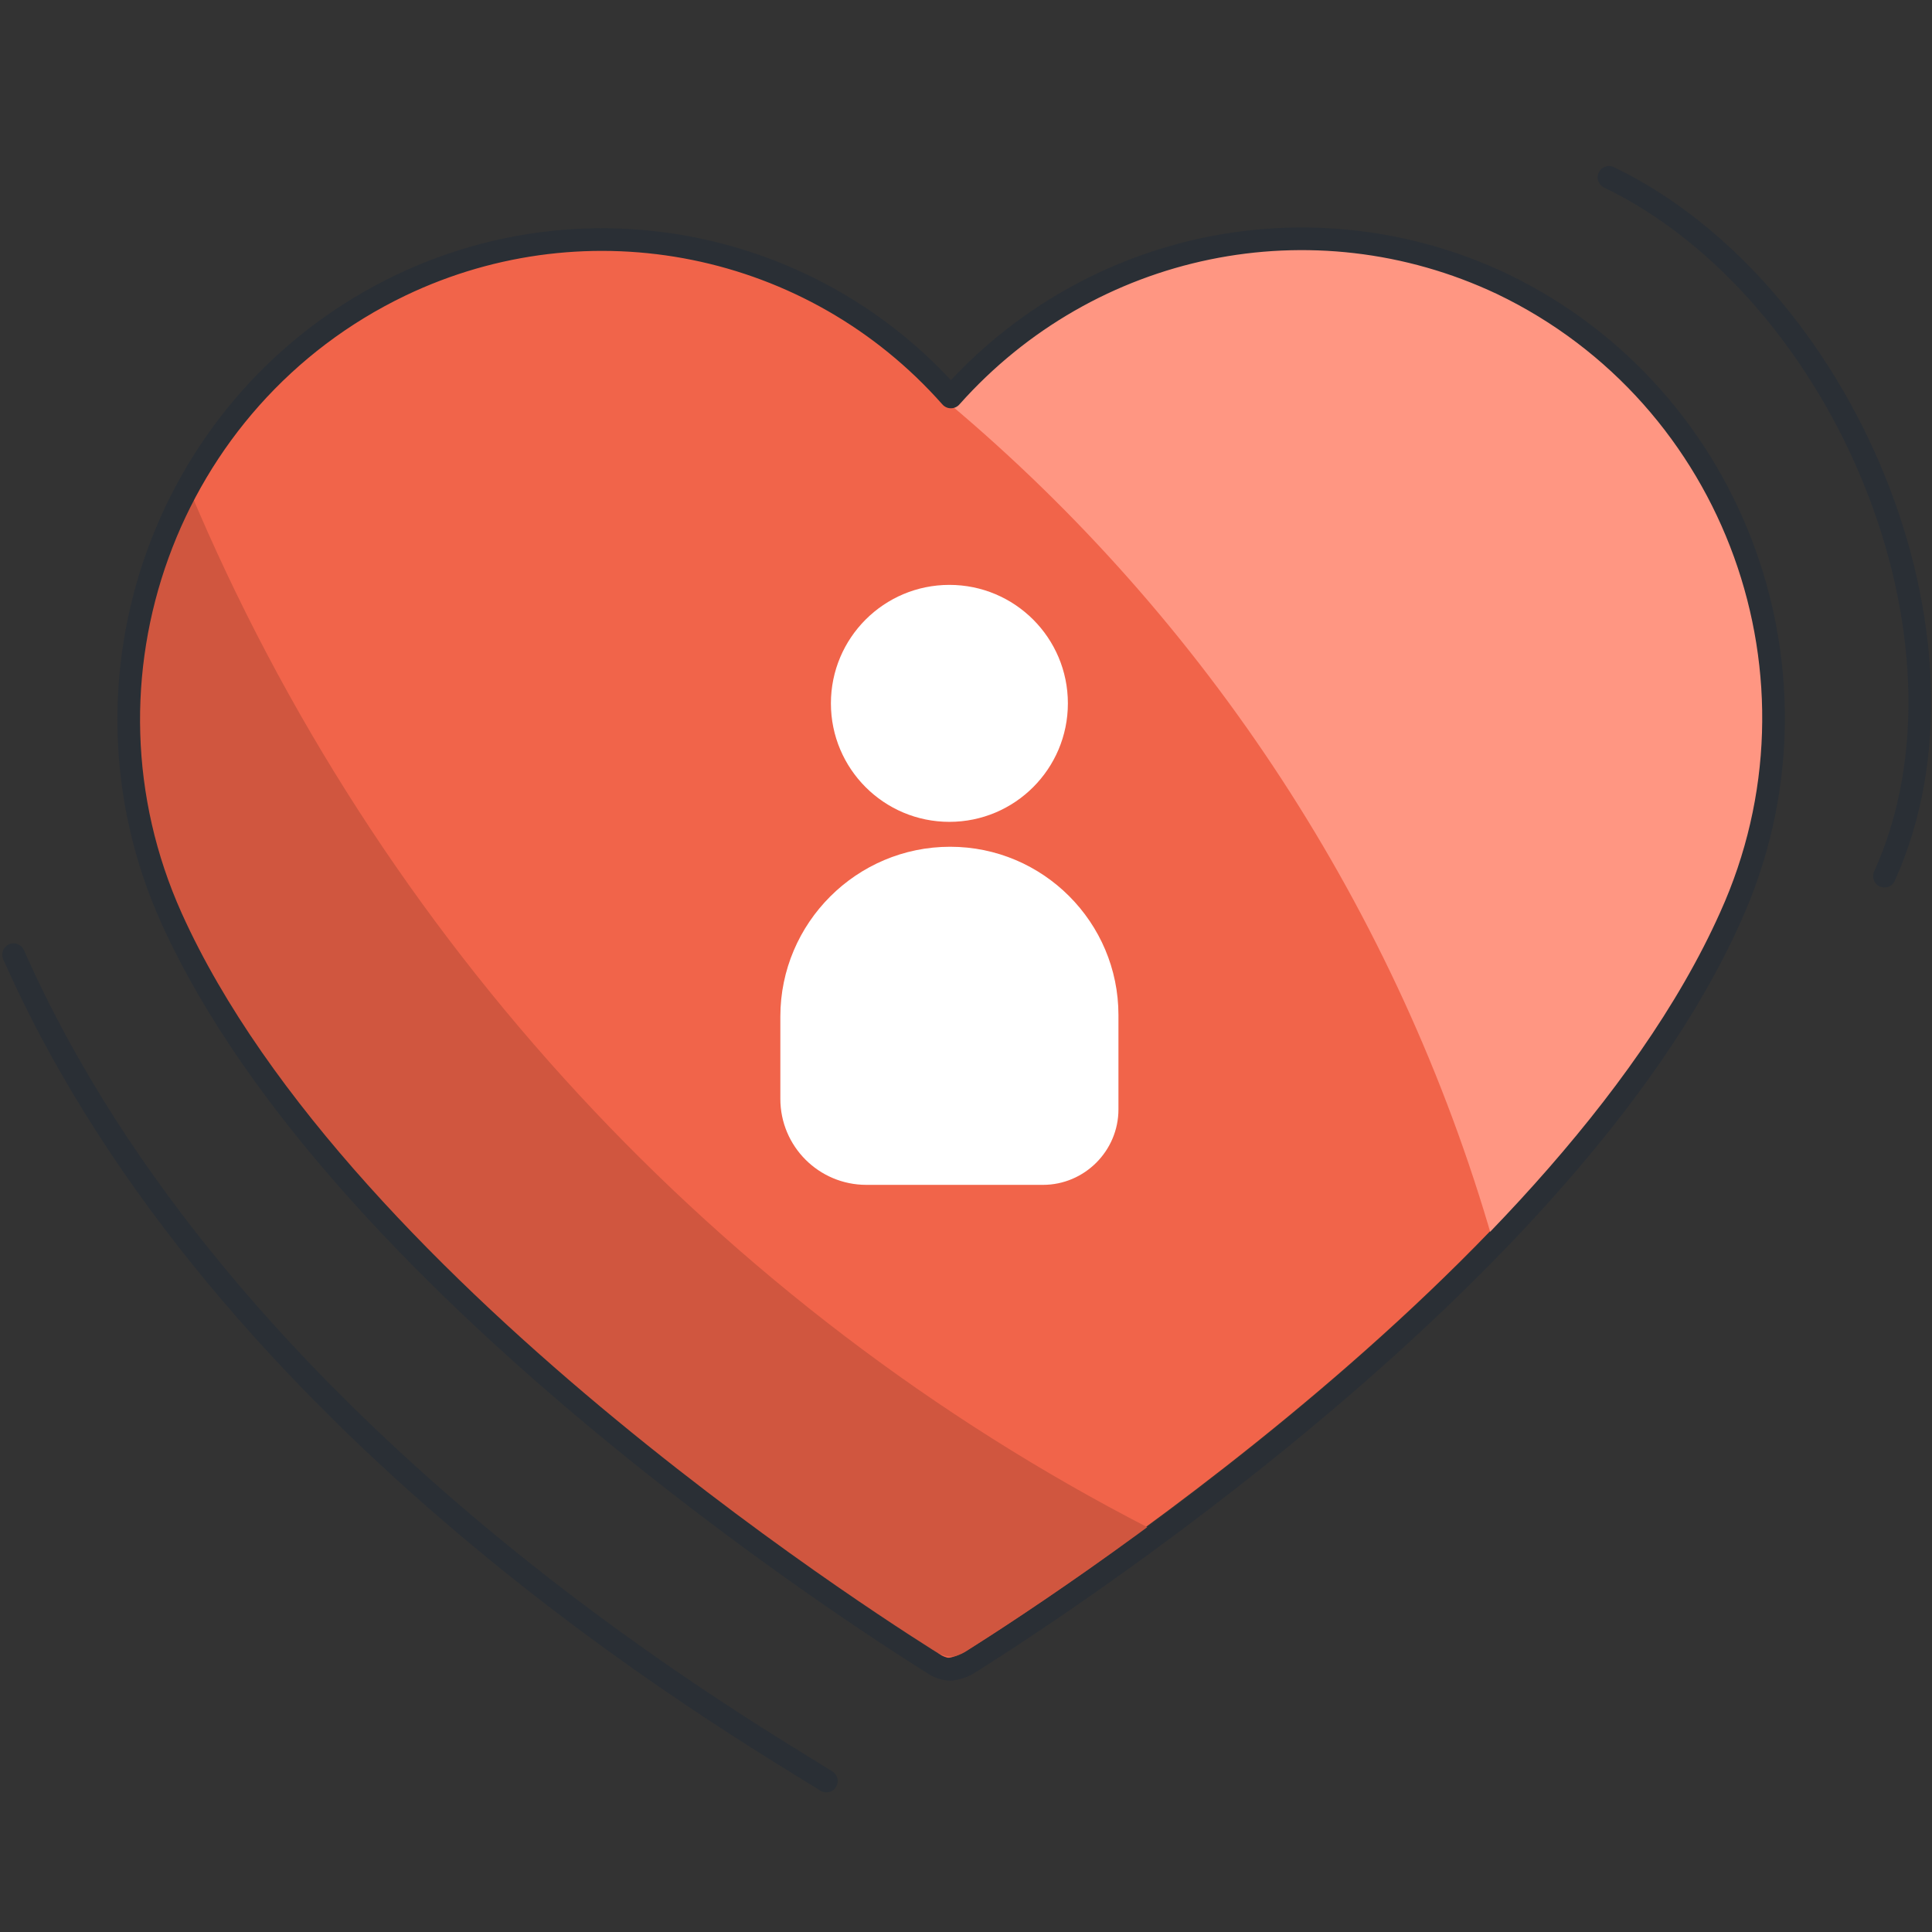 <?xml version="1.0" encoding="utf-8"?>
<!-- Generator: Adobe Illustrator 27.6.1, SVG Export Plug-In . SVG Version: 6.00 Build 0)  -->
<svg version="1.1" id="Warstwa_1" xmlns="http://www.w3.org/2000/svg" xmlns:xlink="http://www.w3.org/1999/xlink" x="0px" y="0px"
	 viewBox="0 0 256 256" style="enable-background:new 0 0 256 256;" xml:space="preserve">
<rect x="0" y="0" width="256" height="256" fill="#333333" stroke="none"/>
<style type="text/css">
	.st0{fill:#F1644A;}
	.st1{fill:#D0563F;}
	.st2{fill:#FF9682;}
	.st3{fill:none;stroke:#2A2F35;stroke-width:3;stroke-linecap:round;stroke-linejoin:round;stroke-miterlimit:10;}
	.st4{fill:#FFFFFF;}
</style>
<path class="st0" d="M125.6,219.7c-0.6,0-1.3-0.2-1.8-0.5c-3.2-2-78.1-48.4-100.7-98.4c-14.3-31.5-0.9-68.6,30-83.4
	c24.7-11.8,54.2-5.8,72.4,14.8c18.2-20.6,47.7-26.7,72.5-14.9c30.9,14.8,44.3,51.9,30.1,83.3c-22.4,50-97.5,96.4-100.7,98.4
	C126.9,219.4,126.2,219.6,125.6,219.7z"/>
<path class="st1" d="M25.1,64.9c-8.7,16.7-10,37.2-1.6,55.7C46.1,170.7,121,217,124.2,219c0.6,0.3,1.2,0.5,1.8,0.5
	c0.7,0,1.3-0.3,1.9-0.6c1.1-0.7,10.9-6.8,24.2-16.5C95.4,173.2,50.1,124.5,25.1,64.9z"/>
<g>
	<path class="st2" d="M198.2,38.8C173.5,27,144.1,33,125.8,53.5c34,28.6,59.4,67.1,72,110.9c12.6-13.1,23.9-27.6,30.5-42.4
		C242.5,90.7,229.1,53.6,198.2,38.8z"/>
</g>
<path class="st3" d="M126,221.2c-0.7,0-1.3-0.2-1.9-0.5c-3.2-2-78.7-48.7-101.4-99.1C8.5,90,22,52.7,53.1,37.8
	C78,25.9,107.7,31.9,126,52.6c18.4-20.7,48-26.8,73-15c31.1,14.9,44.6,52.3,30.3,83.9c-22.5,50.3-98.1,97.1-101.3,99.1
	C127.4,220.9,126.7,221.1,126,221.2z"/>
<path class="st3" d="M109.5,236c-11.6-7.3-79.9-46.6-107.7-109.5"/>
<g>
	<path class="st3" d="M249.7,116.1c14.2-31.4-5.6-77.7-36.5-92.6"/>
</g>
<circle class="st4" cx="125.8" cy="93.2" r="15.7"/>
<path class="st4" d="M138.2,157h-23.4c-6.3,0-11.4-5.1-11.4-11.4v-10.9c0-12.4,10.1-22.5,22.5-22.5h0c12.3,0,22.3,10,22.3,22.3v12.5
	C148.2,152.5,143.7,157,138.2,157z"/>
</svg>
